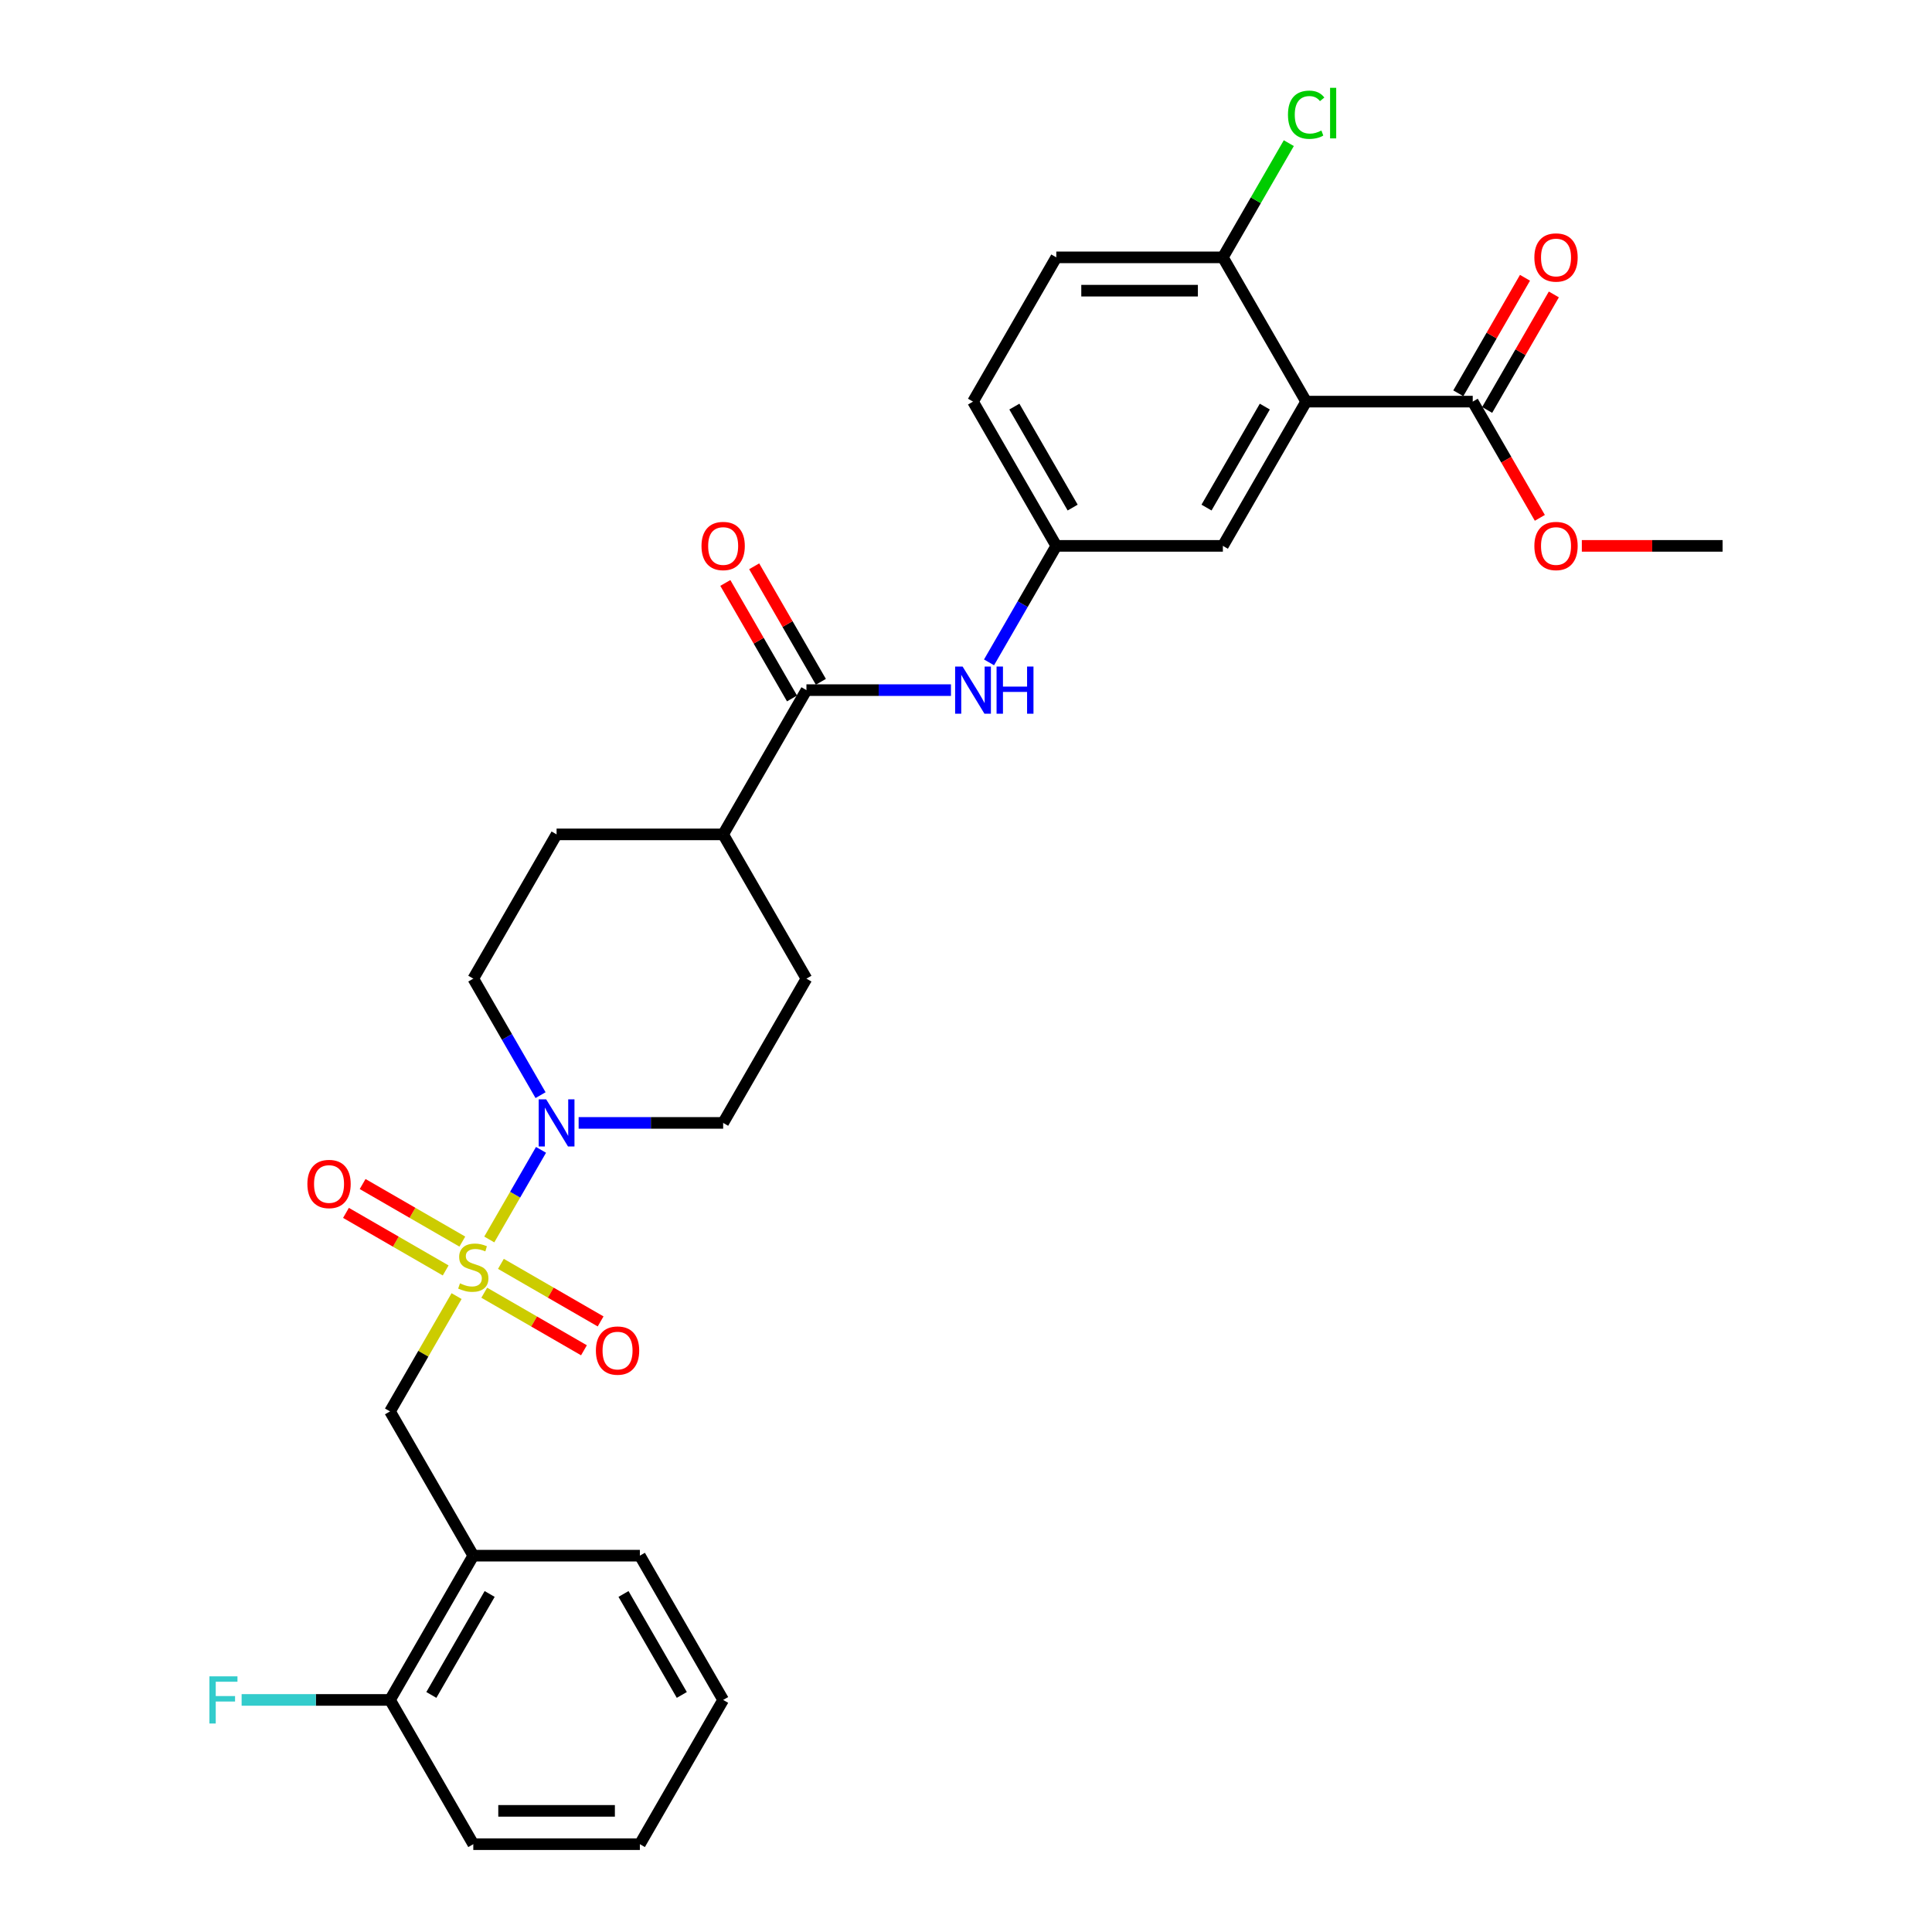 <?xml version='1.0' encoding='iso-8859-1'?>
<svg version='1.1' baseProfile='full'
              xmlns='http://www.w3.org/2000/svg'
                      xmlns:rdkit='http://www.rdkit.org/xml'
                      xmlns:xlink='http://www.w3.org/1999/xlink'
                  xml:space='preserve'
width='1000px' height='1000px' viewBox='0 0 1000 1000'>
<!-- END OF HEADER -->
<rect style='opacity:1.0;fill:#FFFFFF;stroke:none' width='1000' height='1000' x='0' y='0'> </rect>
<path class='bond-1' d='M 253.249,641.548 L 266.64,618.355' style='fill:none;fill-rule:evenodd;stroke:#CCCC00;stroke-width:6px;stroke-linecap:butt;stroke-linejoin:miter;stroke-opacity:1' />
<path class='bond-1' d='M 266.64,618.355 L 280.031,595.161' style='fill:none;fill-rule:evenodd;stroke:#0000FF;stroke-width:6px;stroke-linecap:butt;stroke-linejoin:miter;stroke-opacity:1' />
<path class='bond-3' d='M 236.325,670.862 L 219.096,700.704' style='fill:none;fill-rule:evenodd;stroke:#CCCC00;stroke-width:6px;stroke-linecap:butt;stroke-linejoin:miter;stroke-opacity:1' />
<path class='bond-3' d='M 219.096,700.704 L 201.867,730.545' style='fill:none;fill-rule:evenodd;stroke:#000000;stroke-width:6px;stroke-linecap:butt;stroke-linejoin:miter;stroke-opacity:1' />
<path class='bond-7' d='M 250.649,669.109 L 276.453,684.007' style='fill:none;fill-rule:evenodd;stroke:#CCCC00;stroke-width:6px;stroke-linecap:butt;stroke-linejoin:miter;stroke-opacity:1' />
<path class='bond-7' d='M 276.453,684.007 L 302.256,698.904' style='fill:none;fill-rule:evenodd;stroke:#FF0000;stroke-width:6px;stroke-linecap:butt;stroke-linejoin:miter;stroke-opacity:1' />
<path class='bond-7' d='M 259.271,654.175 L 285.075,669.073' style='fill:none;fill-rule:evenodd;stroke:#CCCC00;stroke-width:6px;stroke-linecap:butt;stroke-linejoin:miter;stroke-opacity:1' />
<path class='bond-7' d='M 285.075,669.073 L 310.878,683.971' style='fill:none;fill-rule:evenodd;stroke:#FF0000;stroke-width:6px;stroke-linecap:butt;stroke-linejoin:miter;stroke-opacity:1' />
<path class='bond-8' d='M 239.303,642.647 L 213.499,627.749' style='fill:none;fill-rule:evenodd;stroke:#CCCC00;stroke-width:6px;stroke-linecap:butt;stroke-linejoin:miter;stroke-opacity:1' />
<path class='bond-8' d='M 213.499,627.749 L 187.696,612.851' style='fill:none;fill-rule:evenodd;stroke:#FF0000;stroke-width:6px;stroke-linecap:butt;stroke-linejoin:miter;stroke-opacity:1' />
<path class='bond-8' d='M 230.681,657.58 L 204.877,642.682' style='fill:none;fill-rule:evenodd;stroke:#CCCC00;stroke-width:6px;stroke-linecap:butt;stroke-linejoin:miter;stroke-opacity:1' />
<path class='bond-8' d='M 204.877,642.682 L 179.074,627.785' style='fill:none;fill-rule:evenodd;stroke:#FF0000;stroke-width:6px;stroke-linecap:butt;stroke-linejoin:miter;stroke-opacity:1' />
<path class='bond-0' d='M 676.066,207.876 L 632.957,282.543' style='fill:none;fill-rule:evenodd;stroke:#000000;stroke-width:6px;stroke-linecap:butt;stroke-linejoin:miter;stroke-opacity:1' />
<path class='bond-0' d='M 654.666,210.455 L 624.49,262.721' style='fill:none;fill-rule:evenodd;stroke:#000000;stroke-width:6px;stroke-linecap:butt;stroke-linejoin:miter;stroke-opacity:1' />
<path class='bond-4' d='M 676.066,207.876 L 762.284,207.876' style='fill:none;fill-rule:evenodd;stroke:#000000;stroke-width:6px;stroke-linecap:butt;stroke-linejoin:miter;stroke-opacity:1' />
<path class='bond-32' d='M 676.066,207.876 L 632.957,133.209' style='fill:none;fill-rule:evenodd;stroke:#000000;stroke-width:6px;stroke-linecap:butt;stroke-linejoin:miter;stroke-opacity:1' />
<path class='bond-13' d='M 299.5,581.211 L 336.902,581.211' style='fill:none;fill-rule:evenodd;stroke:#0000FF;stroke-width:6px;stroke-linecap:butt;stroke-linejoin:miter;stroke-opacity:1' />
<path class='bond-13' d='M 336.902,581.211 L 374.303,581.211' style='fill:none;fill-rule:evenodd;stroke:#000000;stroke-width:6px;stroke-linecap:butt;stroke-linejoin:miter;stroke-opacity:1' />
<path class='bond-14' d='M 279.792,566.847 L 262.384,536.695' style='fill:none;fill-rule:evenodd;stroke:#0000FF;stroke-width:6px;stroke-linecap:butt;stroke-linejoin:miter;stroke-opacity:1' />
<path class='bond-14' d='M 262.384,536.695 L 244.976,506.544' style='fill:none;fill-rule:evenodd;stroke:#000000;stroke-width:6px;stroke-linecap:butt;stroke-linejoin:miter;stroke-opacity:1' />
<path class='bond-2' d='M 417.412,357.21 L 374.303,431.877' style='fill:none;fill-rule:evenodd;stroke:#000000;stroke-width:6px;stroke-linecap:butt;stroke-linejoin:miter;stroke-opacity:1' />
<path class='bond-5' d='M 417.412,357.21 L 454.813,357.21' style='fill:none;fill-rule:evenodd;stroke:#000000;stroke-width:6px;stroke-linecap:butt;stroke-linejoin:miter;stroke-opacity:1' />
<path class='bond-5' d='M 454.813,357.21 L 492.215,357.21' style='fill:none;fill-rule:evenodd;stroke:#0000FF;stroke-width:6px;stroke-linecap:butt;stroke-linejoin:miter;stroke-opacity:1' />
<path class='bond-15' d='M 424.879,352.899 L 407.62,323.006' style='fill:none;fill-rule:evenodd;stroke:#000000;stroke-width:6px;stroke-linecap:butt;stroke-linejoin:miter;stroke-opacity:1' />
<path class='bond-15' d='M 407.62,323.006 L 390.361,293.114' style='fill:none;fill-rule:evenodd;stroke:#FF0000;stroke-width:6px;stroke-linecap:butt;stroke-linejoin:miter;stroke-opacity:1' />
<path class='bond-15' d='M 409.945,361.521 L 392.687,331.628' style='fill:none;fill-rule:evenodd;stroke:#000000;stroke-width:6px;stroke-linecap:butt;stroke-linejoin:miter;stroke-opacity:1' />
<path class='bond-15' d='M 392.687,331.628 L 375.428,301.735' style='fill:none;fill-rule:evenodd;stroke:#FF0000;stroke-width:6px;stroke-linecap:butt;stroke-linejoin:miter;stroke-opacity:1' />
<path class='bond-6' d='M 201.867,730.545 L 244.976,805.212' style='fill:none;fill-rule:evenodd;stroke:#000000;stroke-width:6px;stroke-linecap:butt;stroke-linejoin:miter;stroke-opacity:1' />
<path class='bond-17' d='M 769.75,212.187 L 787.009,182.294' style='fill:none;fill-rule:evenodd;stroke:#000000;stroke-width:6px;stroke-linecap:butt;stroke-linejoin:miter;stroke-opacity:1' />
<path class='bond-17' d='M 787.009,182.294 L 804.268,152.401' style='fill:none;fill-rule:evenodd;stroke:#FF0000;stroke-width:6px;stroke-linecap:butt;stroke-linejoin:miter;stroke-opacity:1' />
<path class='bond-17' d='M 754.817,203.565 L 772.076,173.673' style='fill:none;fill-rule:evenodd;stroke:#000000;stroke-width:6px;stroke-linecap:butt;stroke-linejoin:miter;stroke-opacity:1' />
<path class='bond-17' d='M 772.076,173.673 L 789.334,143.78' style='fill:none;fill-rule:evenodd;stroke:#FF0000;stroke-width:6px;stroke-linecap:butt;stroke-linejoin:miter;stroke-opacity:1' />
<path class='bond-21' d='M 762.284,207.876 L 779.652,237.959' style='fill:none;fill-rule:evenodd;stroke:#000000;stroke-width:6px;stroke-linecap:butt;stroke-linejoin:miter;stroke-opacity:1' />
<path class='bond-21' d='M 779.652,237.959 L 797.02,268.041' style='fill:none;fill-rule:evenodd;stroke:#FF0000;stroke-width:6px;stroke-linecap:butt;stroke-linejoin:miter;stroke-opacity:1' />
<path class='bond-12' d='M 511.923,342.846 L 529.331,312.695' style='fill:none;fill-rule:evenodd;stroke:#0000FF;stroke-width:6px;stroke-linecap:butt;stroke-linejoin:miter;stroke-opacity:1' />
<path class='bond-12' d='M 529.331,312.695 L 546.739,282.543' style='fill:none;fill-rule:evenodd;stroke:#000000;stroke-width:6px;stroke-linecap:butt;stroke-linejoin:miter;stroke-opacity:1' />
<path class='bond-16' d='M 244.976,805.212 L 201.867,879.879' style='fill:none;fill-rule:evenodd;stroke:#000000;stroke-width:6px;stroke-linecap:butt;stroke-linejoin:miter;stroke-opacity:1' />
<path class='bond-16' d='M 253.443,825.033 L 223.267,877.3' style='fill:none;fill-rule:evenodd;stroke:#000000;stroke-width:6px;stroke-linecap:butt;stroke-linejoin:miter;stroke-opacity:1' />
<path class='bond-25' d='M 244.976,805.212 L 331.194,805.212' style='fill:none;fill-rule:evenodd;stroke:#000000;stroke-width:6px;stroke-linecap:butt;stroke-linejoin:miter;stroke-opacity:1' />
<path class='bond-9' d='M 632.957,133.209 L 546.739,133.209' style='fill:none;fill-rule:evenodd;stroke:#000000;stroke-width:6px;stroke-linecap:butt;stroke-linejoin:miter;stroke-opacity:1' />
<path class='bond-9' d='M 620.024,150.453 L 559.671,150.453' style='fill:none;fill-rule:evenodd;stroke:#000000;stroke-width:6px;stroke-linecap:butt;stroke-linejoin:miter;stroke-opacity:1' />
<path class='bond-23' d='M 632.957,133.209 L 650.021,103.653' style='fill:none;fill-rule:evenodd;stroke:#000000;stroke-width:6px;stroke-linecap:butt;stroke-linejoin:miter;stroke-opacity:1' />
<path class='bond-23' d='M 650.021,103.653 L 667.086,74.096' style='fill:none;fill-rule:evenodd;stroke:#00CC00;stroke-width:6px;stroke-linecap:butt;stroke-linejoin:miter;stroke-opacity:1' />
<path class='bond-10' d='M 632.957,282.543 L 546.739,282.543' style='fill:none;fill-rule:evenodd;stroke:#000000;stroke-width:6px;stroke-linecap:butt;stroke-linejoin:miter;stroke-opacity:1' />
<path class='bond-11' d='M 374.303,431.877 L 288.085,431.877' style='fill:none;fill-rule:evenodd;stroke:#000000;stroke-width:6px;stroke-linecap:butt;stroke-linejoin:miter;stroke-opacity:1' />
<path class='bond-30' d='M 374.303,431.877 L 417.412,506.544' style='fill:none;fill-rule:evenodd;stroke:#000000;stroke-width:6px;stroke-linecap:butt;stroke-linejoin:miter;stroke-opacity:1' />
<path class='bond-22' d='M 546.739,282.543 L 503.63,207.876' style='fill:none;fill-rule:evenodd;stroke:#000000;stroke-width:6px;stroke-linecap:butt;stroke-linejoin:miter;stroke-opacity:1' />
<path class='bond-22' d='M 555.206,262.721 L 525.03,210.455' style='fill:none;fill-rule:evenodd;stroke:#000000;stroke-width:6px;stroke-linecap:butt;stroke-linejoin:miter;stroke-opacity:1' />
<path class='bond-18' d='M 374.303,581.211 L 417.412,506.544' style='fill:none;fill-rule:evenodd;stroke:#000000;stroke-width:6px;stroke-linecap:butt;stroke-linejoin:miter;stroke-opacity:1' />
<path class='bond-19' d='M 244.976,506.544 L 288.085,431.877' style='fill:none;fill-rule:evenodd;stroke:#000000;stroke-width:6px;stroke-linecap:butt;stroke-linejoin:miter;stroke-opacity:1' />
<path class='bond-24' d='M 201.867,879.879 L 163.466,879.879' style='fill:none;fill-rule:evenodd;stroke:#000000;stroke-width:6px;stroke-linecap:butt;stroke-linejoin:miter;stroke-opacity:1' />
<path class='bond-24' d='M 163.466,879.879 L 125.064,879.879' style='fill:none;fill-rule:evenodd;stroke:#33CCCC;stroke-width:6px;stroke-linecap:butt;stroke-linejoin:miter;stroke-opacity:1' />
<path class='bond-26' d='M 201.867,879.879 L 244.976,954.545' style='fill:none;fill-rule:evenodd;stroke:#000000;stroke-width:6px;stroke-linecap:butt;stroke-linejoin:miter;stroke-opacity:1' />
<path class='bond-20' d='M 546.739,133.209 L 503.63,207.876' style='fill:none;fill-rule:evenodd;stroke:#000000;stroke-width:6px;stroke-linecap:butt;stroke-linejoin:miter;stroke-opacity:1' />
<path class='bond-27' d='M 818.756,282.543 L 855.183,282.543' style='fill:none;fill-rule:evenodd;stroke:#FF0000;stroke-width:6px;stroke-linecap:butt;stroke-linejoin:miter;stroke-opacity:1' />
<path class='bond-27' d='M 855.183,282.543 L 891.61,282.543' style='fill:none;fill-rule:evenodd;stroke:#000000;stroke-width:6px;stroke-linecap:butt;stroke-linejoin:miter;stroke-opacity:1' />
<path class='bond-28' d='M 331.194,805.212 L 374.303,879.879' style='fill:none;fill-rule:evenodd;stroke:#000000;stroke-width:6px;stroke-linecap:butt;stroke-linejoin:miter;stroke-opacity:1' />
<path class='bond-28' d='M 322.727,825.033 L 352.903,877.3' style='fill:none;fill-rule:evenodd;stroke:#000000;stroke-width:6px;stroke-linecap:butt;stroke-linejoin:miter;stroke-opacity:1' />
<path class='bond-31' d='M 244.976,954.545 L 331.194,954.545' style='fill:none;fill-rule:evenodd;stroke:#000000;stroke-width:6px;stroke-linecap:butt;stroke-linejoin:miter;stroke-opacity:1' />
<path class='bond-31' d='M 257.909,937.302 L 318.261,937.302' style='fill:none;fill-rule:evenodd;stroke:#000000;stroke-width:6px;stroke-linecap:butt;stroke-linejoin:miter;stroke-opacity:1' />
<path class='bond-29' d='M 374.303,879.879 L 331.194,954.545' style='fill:none;fill-rule:evenodd;stroke:#000000;stroke-width:6px;stroke-linecap:butt;stroke-linejoin:miter;stroke-opacity:1' />
<path  class='atom-0' d='M 238.079 664.258
Q 238.354 664.362, 239.493 664.844
Q 240.631 665.327, 241.872 665.638
Q 243.148 665.914, 244.39 665.914
Q 246.7 665.914, 248.045 664.81
Q 249.39 663.672, 249.39 661.706
Q 249.39 660.361, 248.701 659.533
Q 248.045 658.706, 247.011 658.257
Q 245.976 657.809, 244.252 657.292
Q 242.079 656.636, 240.769 656.016
Q 239.493 655.395, 238.561 654.084
Q 237.665 652.774, 237.665 650.567
Q 237.665 647.497, 239.734 645.601
Q 241.838 643.704, 245.976 643.704
Q 248.804 643.704, 252.011 645.049
L 251.218 647.704
Q 248.287 646.497, 246.08 646.497
Q 243.7 646.497, 242.389 647.497
Q 241.079 648.463, 241.113 650.153
Q 241.113 651.463, 241.769 652.257
Q 242.458 653.05, 243.424 653.498
Q 244.424 653.946, 246.08 654.464
Q 248.287 655.154, 249.597 655.843
Q 250.908 656.533, 251.839 657.947
Q 252.805 659.326, 252.805 661.706
Q 252.805 665.086, 250.528 666.914
Q 248.287 668.707, 244.528 668.707
Q 242.355 668.707, 240.7 668.224
Q 239.079 667.776, 237.147 666.983
L 238.079 664.258
' fill='#CCCC00'/>
<path  class='atom-2' d='M 282.688 569.002
L 290.689 581.935
Q 291.482 583.211, 292.758 585.522
Q 294.034 587.832, 294.103 587.97
L 294.103 569.002
L 297.345 569.002
L 297.345 593.419
L 293.999 593.419
L 285.412 579.28
Q 284.412 577.624, 283.343 575.727
Q 282.308 573.831, 281.998 573.244
L 281.998 593.419
L 278.825 593.419
L 278.825 569.002
L 282.688 569.002
' fill='#0000FF'/>
<path  class='atom-6' d='M 498.233 345.002
L 506.234 357.934
Q 507.027 359.21, 508.303 361.521
Q 509.579 363.832, 509.648 363.97
L 509.648 345.002
L 512.89 345.002
L 512.89 369.419
L 509.544 369.419
L 500.957 355.279
Q 499.957 353.623, 498.888 351.727
Q 497.853 349.83, 497.543 349.244
L 497.543 369.419
L 494.37 369.419
L 494.37 345.002
L 498.233 345.002
' fill='#0000FF'/>
<path  class='atom-6' d='M 515.821 345.002
L 519.132 345.002
L 519.132 355.382
L 531.616 355.382
L 531.616 345.002
L 534.927 345.002
L 534.927 369.419
L 531.616 369.419
L 531.616 358.141
L 519.132 358.141
L 519.132 369.419
L 515.821 369.419
L 515.821 345.002
' fill='#0000FF'/>
<path  class='atom-8' d='M 308.435 699.056
Q 308.435 693.193, 311.331 689.917
Q 314.228 686.64, 319.643 686.64
Q 325.057 686.64, 327.954 689.917
Q 330.851 693.193, 330.851 699.056
Q 330.851 704.988, 327.92 708.367
Q 324.988 711.713, 319.643 711.713
Q 314.263 711.713, 311.331 708.367
Q 308.435 705.022, 308.435 699.056
M 319.643 708.954
Q 323.368 708.954, 325.368 706.47
Q 327.403 703.953, 327.403 699.056
Q 327.403 694.262, 325.368 691.848
Q 323.368 689.399, 319.643 689.399
Q 315.918 689.399, 313.884 691.813
Q 311.883 694.228, 311.883 699.056
Q 311.883 703.987, 313.884 706.47
Q 315.918 708.954, 319.643 708.954
' fill='#FF0000'/>
<path  class='atom-9' d='M 159.101 612.838
Q 159.101 606.975, 161.998 603.699
Q 164.895 600.422, 170.309 600.422
Q 175.724 600.422, 178.62 603.699
Q 181.517 606.975, 181.517 612.838
Q 181.517 618.77, 178.586 622.149
Q 175.655 625.495, 170.309 625.495
Q 164.929 625.495, 161.998 622.149
Q 159.101 618.804, 159.101 612.838
M 170.309 622.736
Q 174.034 622.736, 176.034 620.253
Q 178.069 617.735, 178.069 612.838
Q 178.069 608.044, 176.034 605.63
Q 174.034 603.181, 170.309 603.181
Q 166.584 603.181, 164.55 605.595
Q 162.549 608.01, 162.549 612.838
Q 162.549 617.769, 164.55 620.253
Q 166.584 622.736, 170.309 622.736
' fill='#FF0000'/>
<path  class='atom-16' d='M 363.095 282.612
Q 363.095 276.749, 365.991 273.473
Q 368.888 270.197, 374.303 270.197
Q 379.717 270.197, 382.614 273.473
Q 385.511 276.749, 385.511 282.612
Q 385.511 288.544, 382.58 291.924
Q 379.648 295.269, 374.303 295.269
Q 368.923 295.269, 365.991 291.924
Q 363.095 288.578, 363.095 282.612
M 374.303 292.51
Q 378.027 292.51, 380.028 290.027
Q 382.062 287.509, 382.062 282.612
Q 382.062 277.818, 380.028 275.404
Q 378.027 272.956, 374.303 272.956
Q 370.578 272.956, 368.544 275.37
Q 366.543 277.784, 366.543 282.612
Q 366.543 287.544, 368.544 290.027
Q 370.578 292.51, 374.303 292.51
' fill='#FF0000'/>
<path  class='atom-18' d='M 794.184 133.278
Q 794.184 127.416, 797.081 124.139
Q 799.978 120.863, 805.393 120.863
Q 810.807 120.863, 813.704 124.139
Q 816.601 127.416, 816.601 133.278
Q 816.601 139.21, 813.669 142.59
Q 810.738 145.935, 805.393 145.935
Q 800.013 145.935, 797.081 142.59
Q 794.184 139.245, 794.184 133.278
M 805.393 143.176
Q 809.117 143.176, 811.117 140.693
Q 813.152 138.175, 813.152 133.278
Q 813.152 128.485, 811.117 126.071
Q 809.117 123.622, 805.393 123.622
Q 801.668 123.622, 799.633 126.036
Q 797.633 128.45, 797.633 133.278
Q 797.633 138.21, 799.633 140.693
Q 801.668 143.176, 805.393 143.176
' fill='#FF0000'/>
<path  class='atom-22' d='M 794.184 282.612
Q 794.184 276.749, 797.081 273.473
Q 799.978 270.197, 805.393 270.197
Q 810.807 270.197, 813.704 273.473
Q 816.601 276.749, 816.601 282.612
Q 816.601 288.544, 813.669 291.924
Q 810.738 295.269, 805.393 295.269
Q 800.013 295.269, 797.081 291.924
Q 794.184 288.578, 794.184 282.612
M 805.393 292.51
Q 809.117 292.51, 811.117 290.027
Q 813.152 287.509, 813.152 282.612
Q 813.152 277.818, 811.117 275.404
Q 809.117 272.956, 805.393 272.956
Q 801.668 272.956, 799.633 275.37
Q 797.633 277.784, 797.633 282.612
Q 797.633 287.544, 799.633 290.027
Q 801.668 292.51, 805.393 292.51
' fill='#FF0000'/>
<path  class='atom-24' d='M 666.651 59.387
Q 666.651 53.318, 669.479 50.145
Q 672.341 46.938, 677.756 46.938
Q 682.791 46.938, 685.481 50.49
L 683.204 52.352
Q 681.239 49.765, 677.756 49.765
Q 674.065 49.765, 672.1 52.248
Q 670.168 54.697, 670.168 59.387
Q 670.168 64.216, 672.169 66.699
Q 674.203 69.182, 678.135 69.182
Q 680.825 69.182, 683.963 67.561
L 684.929 70.147
Q 683.653 70.975, 681.722 71.458
Q 679.79 71.941, 677.652 71.941
Q 672.341 71.941, 669.479 68.699
Q 666.651 65.457, 666.651 59.387
' fill='#00CC00'/>
<path  class='atom-24' d='M 688.447 45.455
L 691.619 45.455
L 691.619 71.63
L 688.447 71.63
L 688.447 45.455
' fill='#00CC00'/>
<path  class='atom-25' d='M 108.39 867.67
L 122.909 867.67
L 122.909 870.464
L 111.666 870.464
L 111.666 877.878
L 121.667 877.878
L 121.667 880.706
L 111.666 880.706
L 111.666 892.087
L 108.39 892.087
L 108.39 867.67
' fill='#33CCCC'/>
</svg>
